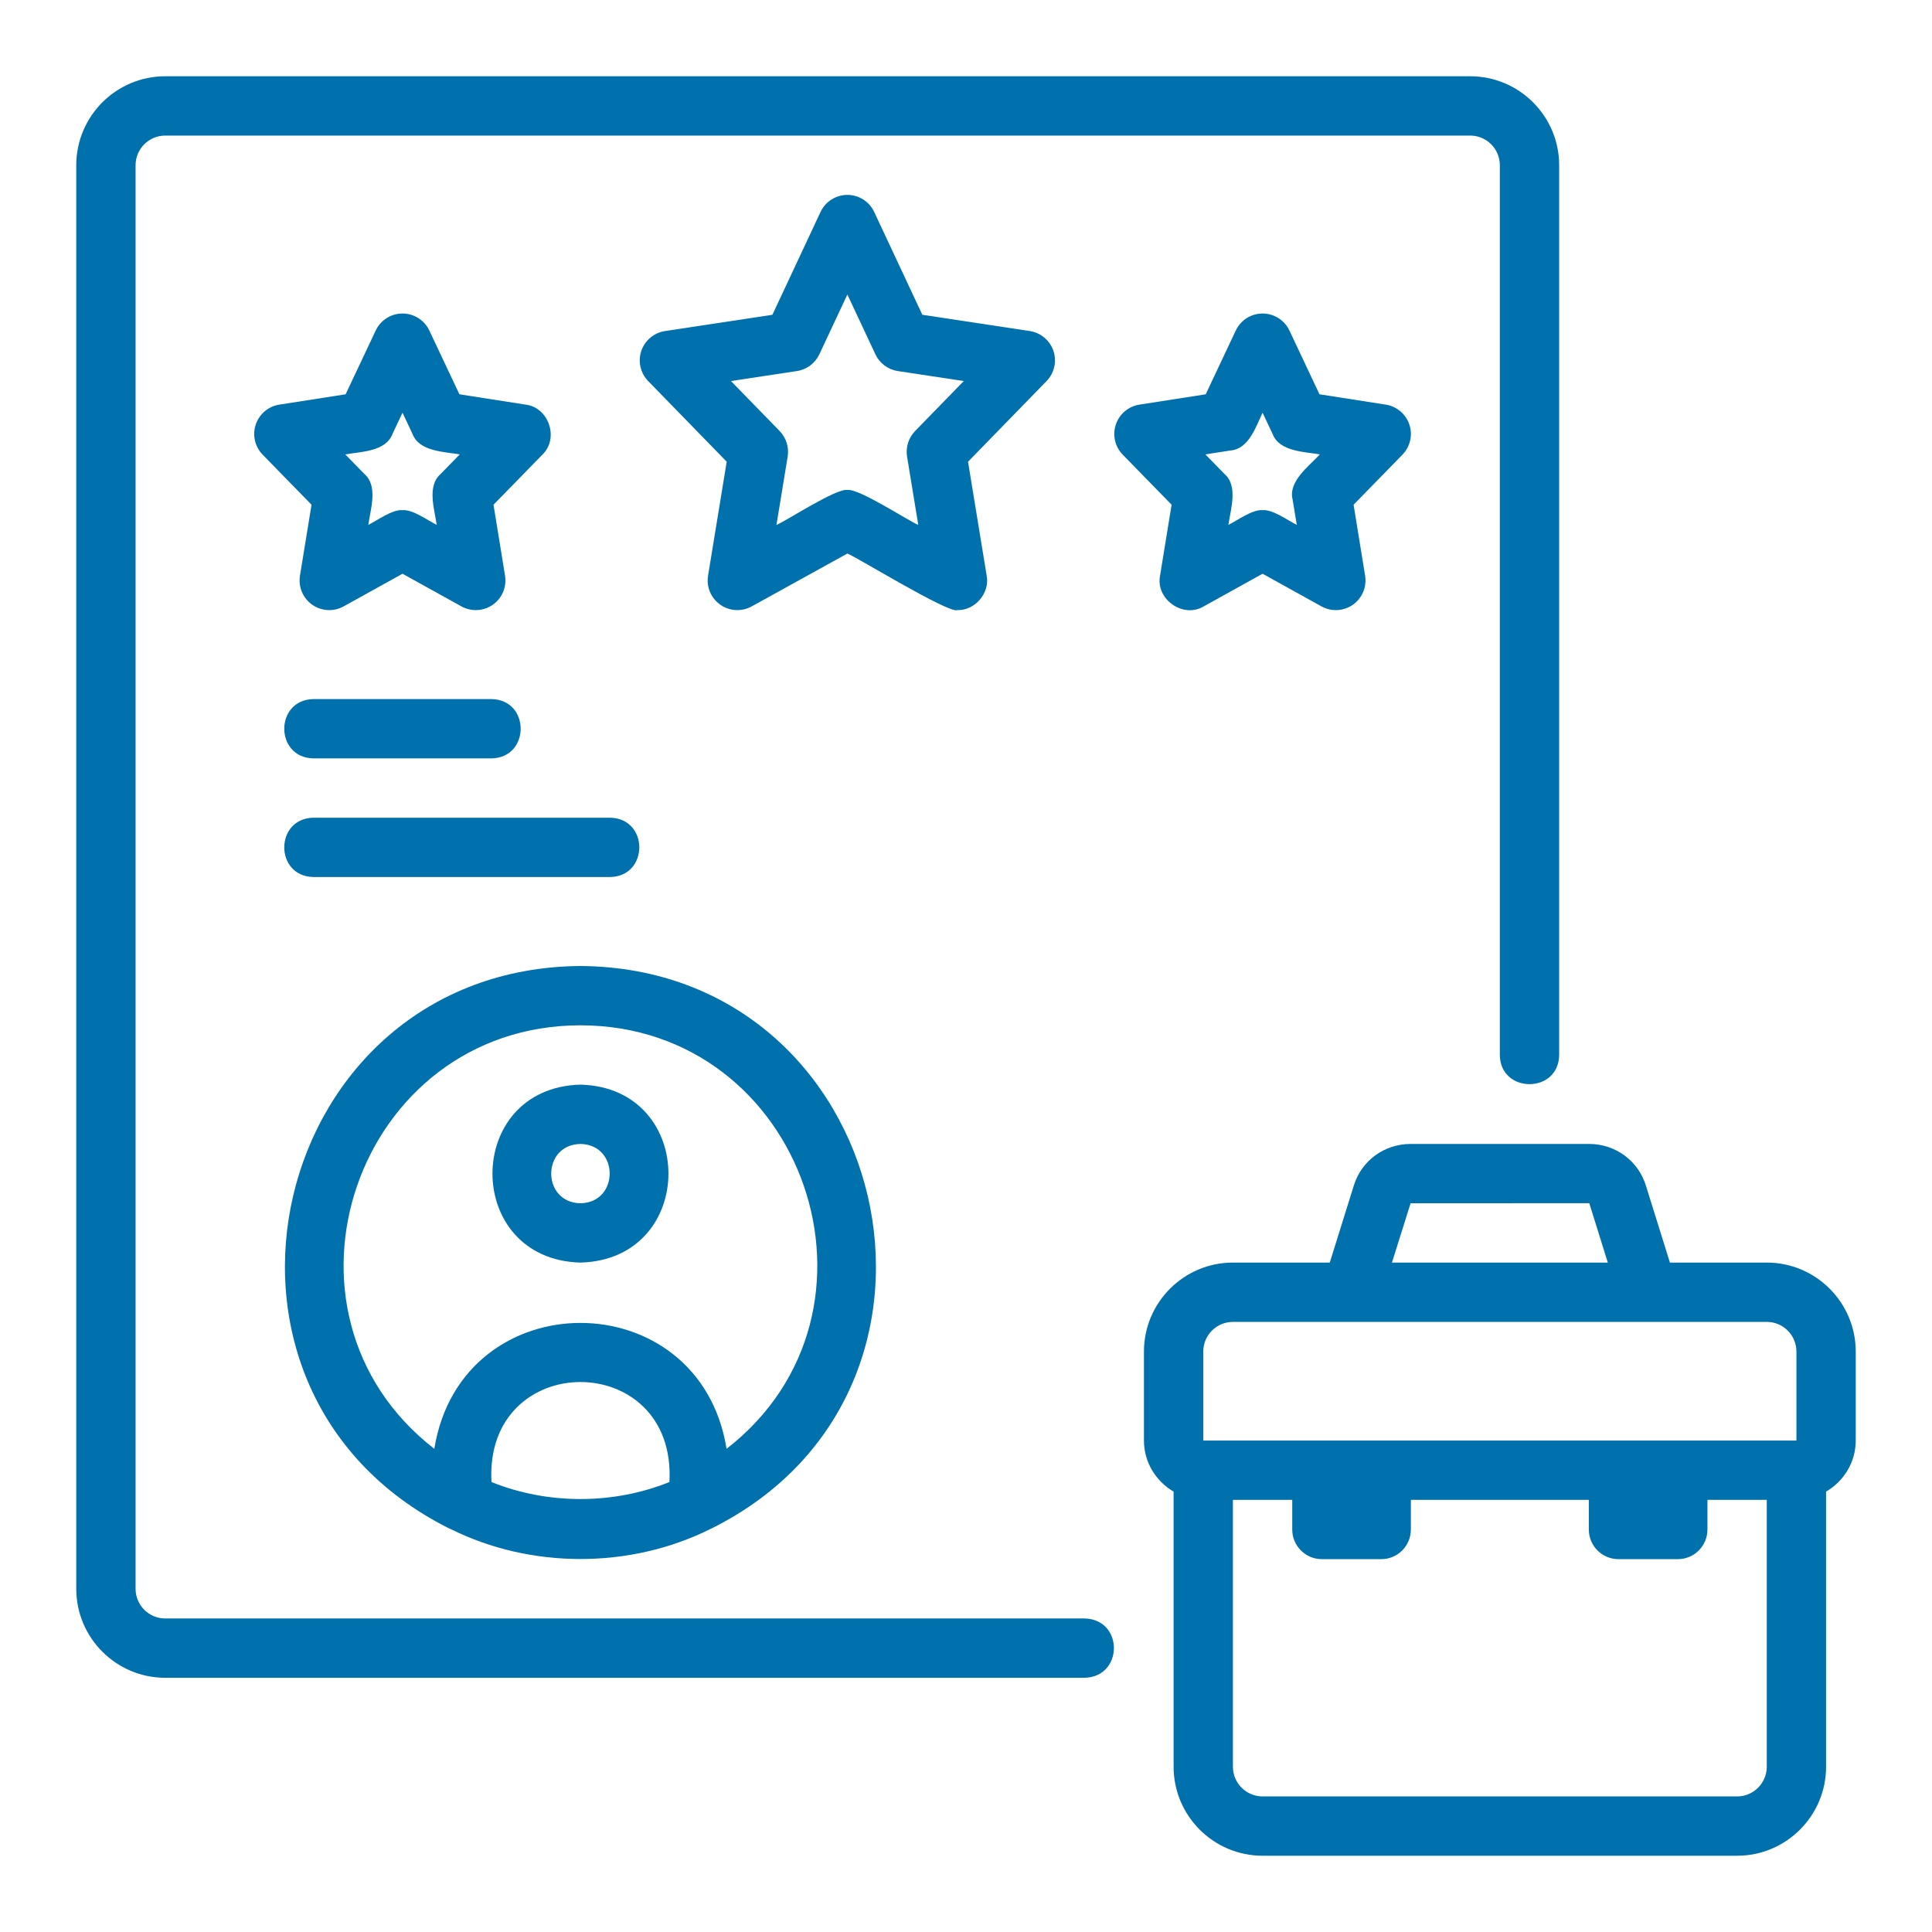 <?xml version="1.0" encoding="UTF-8"?> <svg xmlns="http://www.w3.org/2000/svg" width="57" height="57" viewBox="0 0 57 57" fill="none"><path d="M52.125 37.25H49.268L48.559 34.979C48.333 34.244 47.659 33.75 46.883 33.75H41.617C40.841 33.75 40.167 34.244 39.942 34.977L39.232 37.25H36.375C34.928 37.25 33.75 38.428 33.75 39.875V42.5C33.75 43.145 34.105 43.703 34.625 44.007V52.125C34.625 53.572 35.803 54.75 37.25 54.75H51.25C52.697 54.75 53.875 53.572 53.875 52.125V44.007C54.395 43.703 54.75 43.145 54.75 42.5V39.875C54.75 38.428 53.572 37.25 52.125 37.25ZM41.617 35.5L46.889 35.498L47.435 37.25H41.067L41.617 35.5ZM35.5 39.875C35.5 39.393 35.892 39 36.375 39H39.875C42.331 39 49.79 39 52.125 39C52.608 39 53 39.393 53 39.875V42.5C47.654 42.5 40.846 42.5 35.5 42.5V39.875ZM52.125 52.125C52.125 52.607 51.733 53 51.25 53H37.25C36.767 53 36.375 52.607 36.375 52.125V44.25H38.125V45.125C38.125 45.608 38.516 46 39 46H40.75C41.234 46 41.625 45.608 41.625 45.125V44.25H46.875V45.125C46.875 45.608 47.266 46 47.75 46H49.5C49.984 46 50.375 45.608 50.375 45.125V44.25H52.125V52.125Z" fill="#0071AD"></path><path d="M32 47.75H4.875C4.392 47.75 4 47.357 4 46.875V4.875C4 4.393 4.392 4 4.875 4H43.375C43.858 4 44.25 4.393 44.25 4.875V31.125C44.258 32.268 45.986 32.278 46 31.125L46 4.875C46 3.427 44.822 2.25 43.375 2.25H4.875C3.427 2.25 2.25 3.427 2.25 4.875V46.875C2.25 48.322 3.427 49.5 4.875 49.5H32C33.15 49.471 33.153 47.776 32 47.75Z" fill="#0071AD"></path><path d="M31.08 10.354C30.976 10.043 30.706 9.817 30.382 9.767L27.212 9.287L25.792 6.254C25.649 5.947 25.339 5.75 25 5.75C24.661 5.75 24.352 5.947 24.208 6.254L22.788 9.287L19.619 9.767C19.295 9.817 19.025 10.043 18.92 10.354C18.816 10.665 18.895 11.008 19.123 11.243L21.44 13.622L20.89 16.984C20.836 17.314 20.975 17.647 21.25 17.84C21.524 18.034 21.886 18.052 22.177 17.891L25 16.331C25.271 16.433 28 18.113 28.246 18C28.767 18.013 29.208 17.499 29.11 16.984C29.11 16.984 28.56 13.622 28.56 13.622L30.877 11.243C31.105 11.008 31.184 10.665 31.08 10.354ZM26.998 12.717C26.805 12.916 26.717 13.195 26.761 13.469L27.092 15.487C26.784 15.358 25.332 14.402 25 14.456C24.676 14.398 23.206 15.363 22.908 15.487L23.239 13.469C23.283 13.195 23.195 12.916 23.002 12.717L21.565 11.242L23.513 10.947C23.802 10.903 24.05 10.717 24.174 10.452L25 8.689L25.826 10.452C25.95 10.717 26.198 10.903 26.487 10.947L28.435 11.242L26.998 12.717Z" fill="#0071AD"></path><path d="M15.51 11.938L13.554 11.633L12.667 9.752C12.522 9.445 12.214 9.25 11.875 9.25C11.537 9.25 11.229 9.445 11.084 9.752L10.197 11.633L8.24 11.938C7.917 11.988 7.649 12.216 7.545 12.526C7.441 12.837 7.52 13.179 7.749 13.414L9.191 14.891L8.85 16.984C8.797 17.316 8.937 17.648 9.211 17.841C9.486 18.034 9.846 18.053 10.139 17.89L11.875 16.927L13.612 17.89C13.904 18.052 14.265 18.034 14.54 17.841C14.814 17.648 14.954 17.316 14.9 16.984L14.56 14.891L16.002 13.414C16.5 12.936 16.194 12.022 15.51 11.938ZM12.999 13.985C12.588 14.34 12.822 15.036 12.884 15.485C12.626 15.359 12.176 15.025 11.875 15.051C11.577 15.024 11.122 15.36 10.867 15.485C10.928 15.034 11.163 14.342 10.752 13.985C10.752 13.985 10.187 13.406 10.187 13.406C10.647 13.325 11.382 13.327 11.581 12.8C11.581 12.8 11.875 12.176 11.875 12.176L12.169 12.8C12.368 13.326 13.105 13.326 13.564 13.406L12.999 13.985Z" fill="#0071AD"></path><path d="M34.225 16.984C34.089 17.68 34.907 18.255 35.514 17.89L37.25 16.927L38.987 17.89C39.279 18.052 39.64 18.034 39.915 17.841C40.189 17.648 40.329 17.316 40.275 16.984L39.935 14.891L41.377 13.414C41.606 13.179 41.684 12.837 41.581 12.526C41.477 12.216 41.208 11.988 40.885 11.938L38.929 11.633L38.042 9.752C37.897 9.445 37.589 9.25 37.25 9.25C36.912 9.25 36.603 9.445 36.459 9.752L35.572 11.633L33.615 11.938C33.292 11.988 33.024 12.216 32.92 12.526C32.816 12.837 32.895 13.179 33.124 13.414L34.566 14.891L34.225 16.984ZM36.3 13.291C36.845 13.249 37.053 12.588 37.25 12.176L37.544 12.8C37.743 13.326 38.48 13.326 38.939 13.406C38.628 13.749 38.001 14.197 38.136 14.737L38.259 15.485C38.001 15.359 37.551 15.025 37.25 15.051C36.952 15.024 36.497 15.36 36.242 15.485C36.303 15.034 36.538 14.342 36.127 13.985L35.562 13.406L36.3 13.291Z" fill="#0071AD"></path><path d="M9.249 22.375H14.499C15.648 22.356 15.65 20.644 14.499 20.625L9.249 20.625C8.101 20.644 8.098 22.356 9.249 22.375Z" fill="#0071AD"></path><path d="M9.249 25.875H17.999C19.147 25.857 19.151 24.145 17.999 24.125C17.999 24.125 9.249 24.125 9.249 24.125C8.102 24.143 8.097 25.855 9.249 25.875Z" fill="#0071AD"></path><path d="M13.234 45.085C13.248 45.092 13.263 45.097 13.277 45.104C13.282 45.106 13.287 45.108 13.292 45.11C15.658 46.291 18.593 46.291 20.958 45.11C20.963 45.108 20.968 45.106 20.973 45.104C29.237 41.012 26.339 28.567 17.125 28.5C7.933 28.569 5.018 40.955 13.234 45.085ZM14.5 43.725C14.284 39.789 19.967 39.792 19.75 43.725C18.092 44.393 16.16 44.394 14.5 43.725ZM17.125 30.25C23.741 30.255 26.644 38.705 21.436 42.744C20.638 37.79 13.61 37.794 12.814 42.745C7.604 38.703 10.512 30.254 17.125 30.25Z" fill="#0071AD"></path><path d="M17.125 37.25C20.587 37.159 20.586 32.09 17.125 32C13.664 32.091 13.664 37.16 17.125 37.25ZM17.125 33.75C18.275 33.77 18.275 35.48 17.125 35.5C15.975 35.48 15.975 33.77 17.125 33.75Z" fill="#0071AD"></path></svg> 
